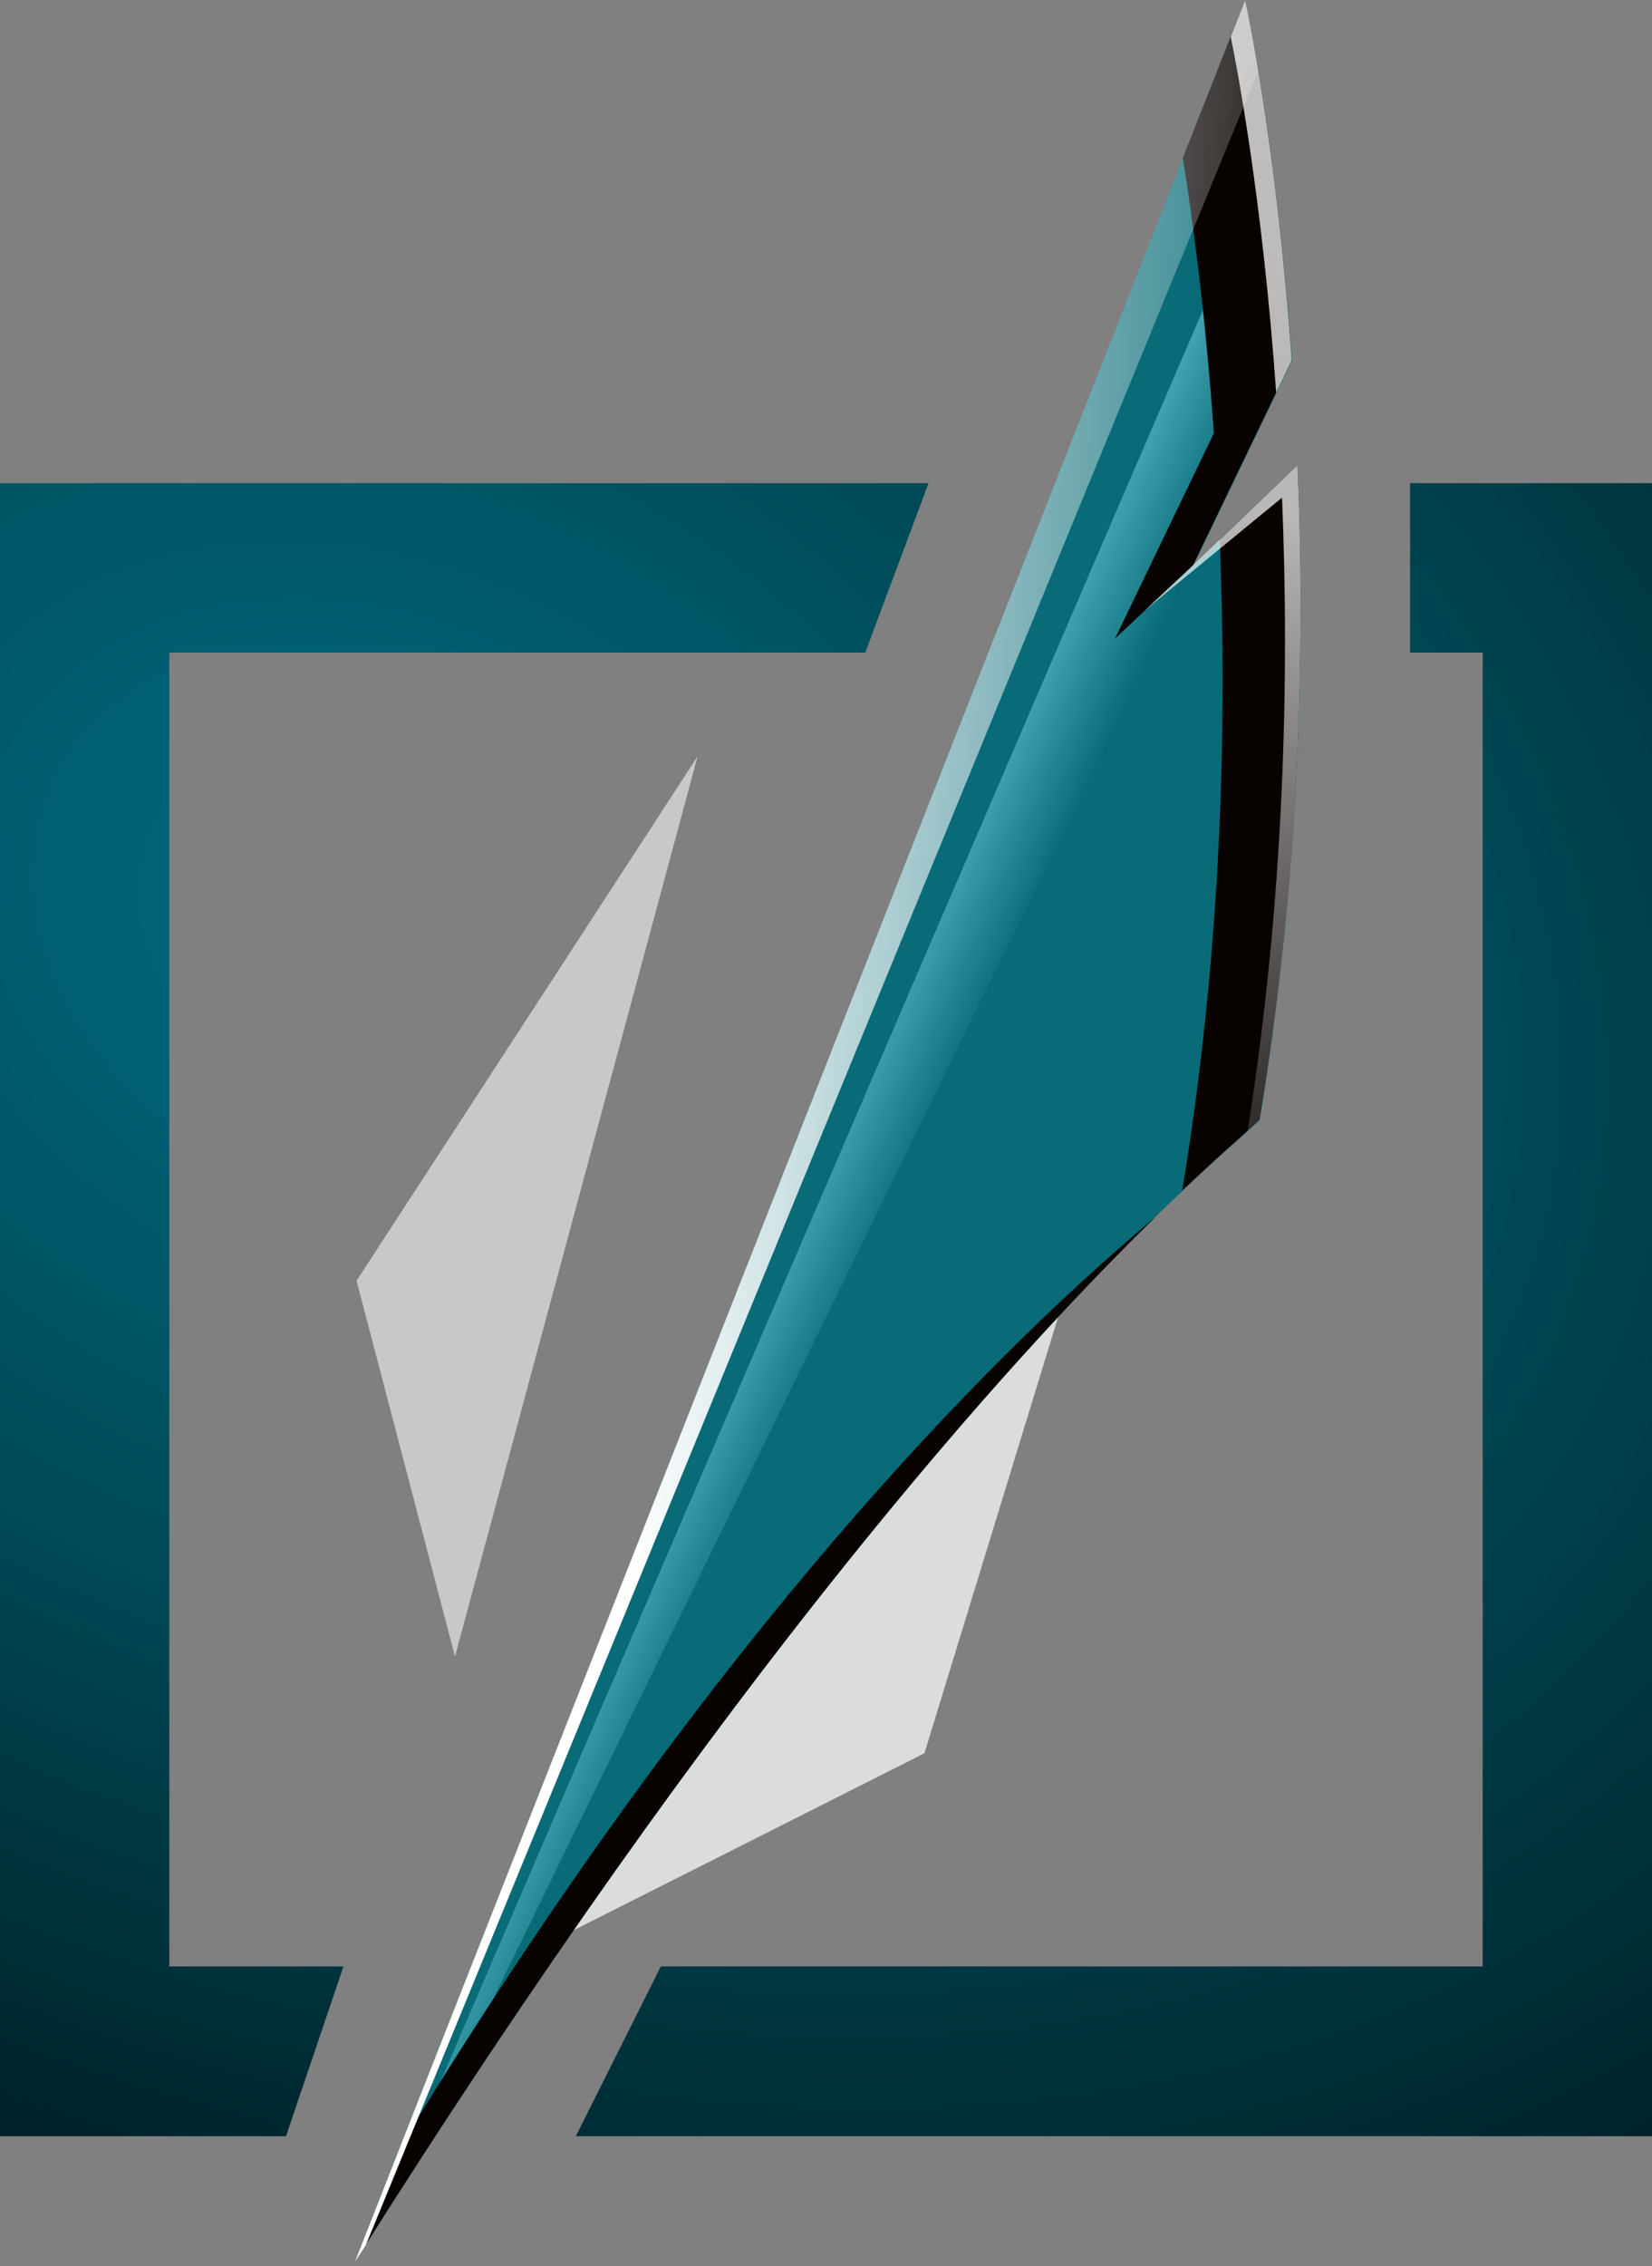 <?xml version="1.0" encoding="utf-8"?>
<!-- Generator: Adobe Illustrator 23.1.0, SVG Export Plug-In . SVG Version: 6.00 Build 0)  -->
<svg version="1.1" id="Logo" xmlns="http://www.w3.org/2000/svg" xmlns:xlink="http://www.w3.org/1999/xlink" x="0px" y="0px"
	 viewBox="0 0 480 658" style="enable-background:new 0 0 480 658;" xml:space="preserve">
<rect x="0" y="0" width="480" height="658" fill="#808080" stroke="none"/>
<style type="text/css">
	.st0{fill:url(#SVGID_1_);}
	.st1{fill:url(#SVGID_2_);}
	.st2{fill:#C8C8C7;}
	.st3{fill:#DBDDDD;}
	.st4{fill:#086B77;}
	.st5{fill:url(#Reflect_1_);}
	.st6{fill:#080200;}
	.st7{fill:url(#SVGID_3_);}
	.st8{fill:url(#SVGID_4_);}
	.st9{fill:url(#SVGID_5_);}
</style>
<g id="Frames">
	
		<radialGradient id="SVGID_1_" cx="108.318" cy="270.51" r="626.747" gradientTransform="matrix(0.906 0.423 -0.325 0.698 98.177 35.956)" gradientUnits="userSpaceOnUse">
		<stop  offset="0" style="stop-color:#00677B"/>
		<stop  offset="0.145" style="stop-color:#006072"/>
		<stop  offset="0.379" style="stop-color:#004C5A"/>
		<stop  offset="0.673" style="stop-color:#002B33"/>
		<stop  offset="1" style="stop-color:#000000"/>
	</radialGradient>
	<polygon class="st0" points="99.8,571 49.2,571 49.2,189.5 251.4,189.5 269.8,140.3 0,140.3 0,620.3 83.1,620.3 	"/>
	
		<radialGradient id="SVGID_2_" cx="170.661" cy="263.859" r="675.358" gradientTransform="matrix(0.906 0.423 -0.325 0.698 101.853 7.598)" gradientUnits="userSpaceOnUse">
		<stop  offset="0" style="stop-color:#00677B"/>
		<stop  offset="0.145" style="stop-color:#006072"/>
		<stop  offset="0.379" style="stop-color:#004C5A"/>
		<stop  offset="0.673" style="stop-color:#002B33"/>
		<stop  offset="1" style="stop-color:#000000"/>
	</radialGradient>
	<polygon class="st1" points="409.7,140.3 409.7,189.5 430.8,189.5 430.8,571 192,571 167.3,620.3 480,620.3 480,140.3 	"/>
</g>
<g id="Icon_5_">
	<g id="Shadows_6_">
		<polygon class="st2" points="103.6,371.9 132.2,481 202.7,219.6 		"/>
		<polygon class="st3" points="157.7,565 268.6,509.1 327.6,316.7 		"/>
	</g>
	<g id="Leaf_6_">
		<path id="Shape_6_" class="st4" d="M346.7,164.3l28.7-59.6C370.8,40.8,361.8,0,361.8,0L103,657
			c158.9-252.7,262.7-329.6,263.1-331.9c11.5-70,13.2-135.9,10.9-189.9L346.7,164.3z"/>
		
			<linearGradient id="Reflect_1_" gradientUnits="userSpaceOnUse" x1="236.036" y1="344.268" x2="263.614" y2="356.546" gradientTransform="matrix(1 0 0 1 0 -1)">
			<stop  offset="0" style="stop-color:#44A4B1"/>
			<stop  offset="0.9" style="stop-color:#44A4B1;stop-opacity:0"/>
		</linearGradient>
		<path id="Reflect_6_" class="st5" d="M369.2,44.3L110.3,645.5c1.7-2.7,3.4-5.3,5.1-8l231.3-473.3l28.7-59.6
			C373.7,81.1,371.4,60.7,369.2,44.3z"/>
		<g id="Border_6_">
			<path class="st6" d="M335.7,353.4c-29.5,24.9-117.3,102.1-219.5,270.1L103,657C211.2,485,293.8,394.4,335.7,353.4z"/>
			<path class="st6" d="M377,135.1l-22.6,21.6c2.2,53.8,0.6,119.4-10.9,189c14.6-13.8,22.4-20.1,22.5-20.7
				C377.6,255.1,379.3,189.1,377,135.1z"/>
			<path class="st6" d="M352.7,125.8l-28.7,59.6l22.6-21.2l28.7-59.6C370.8,40.8,361.8,0,361.8,0l-18.1,45.9
				C346.6,64.2,350.3,91.7,352.7,125.8z"/>
		</g>
		<g id="Light_6_">
			
				<linearGradient id="SVGID_3_" gradientUnits="userSpaceOnUse" x1="145.037" y1="350.757" x2="341.531" y2="377.437" gradientTransform="matrix(0.996 -9.120000e-02 9.120000e-02 0.996 13.096 -9.463)">
				<stop  offset="0" style="stop-color:#FFFFFF"/>
				<stop  offset="0.875" style="stop-color:#FFFFFF;stop-opacity:0.125"/>
				<stop  offset="1" style="stop-color:#FFFFFF;stop-opacity:0"/>
			</linearGradient>
			<path class="st7" d="M365.6,20.6C363.4,7.3,361.8,0,361.8,0L103,657c1.1-1.7,2.2-3.4,3.3-5.1L365.6,20.6z"/>
			
				<linearGradient id="SVGID_4_" gradientUnits="userSpaceOnUse" x1="369.047" y1="9.116" x2="363.412" y2="116.628" gradientTransform="matrix(1 0 0 1 0 -1)">
				<stop  offset="0" style="stop-color:#FFFFFF;stop-opacity:0.75"/>
				<stop  offset="1" style="stop-color:#FFFFFF;stop-opacity:0.72"/>
			</linearGradient>
			<path class="st8" d="M370.8,114l4.5-9.4C370.8,40.8,361.8,0,361.8,0l-4.2,10.7C359.2,18.5,366.8,57.4,370.8,114z"/>
			
				<linearGradient id="SVGID_5_" gradientUnits="userSpaceOnUse" x1="326.408" y1="188.319" x2="309.661" y2="371.202" gradientTransform="matrix(0.996 -9.120000e-02 9.120000e-02 0.996 13.096 -9.463)">
				<stop  offset="0" style="stop-color:#FFFFFF;stop-opacity:0.72"/>
				<stop  offset="1" style="stop-color:#FFFFFF;stop-opacity:0.15"/>
			</linearGradient>
			<path class="st9" d="M332.8,177.1l39.7-32.6c2.2,52.5,0.7,116.3-10,184c2.3-2.1,3.6-3.2,3.6-3.5c11.5-70,13.2-135.9,10.9-189.9
				l-30.4,29.1L332.8,177.1z"/>
		</g>
	</g>
</g>
</svg>
